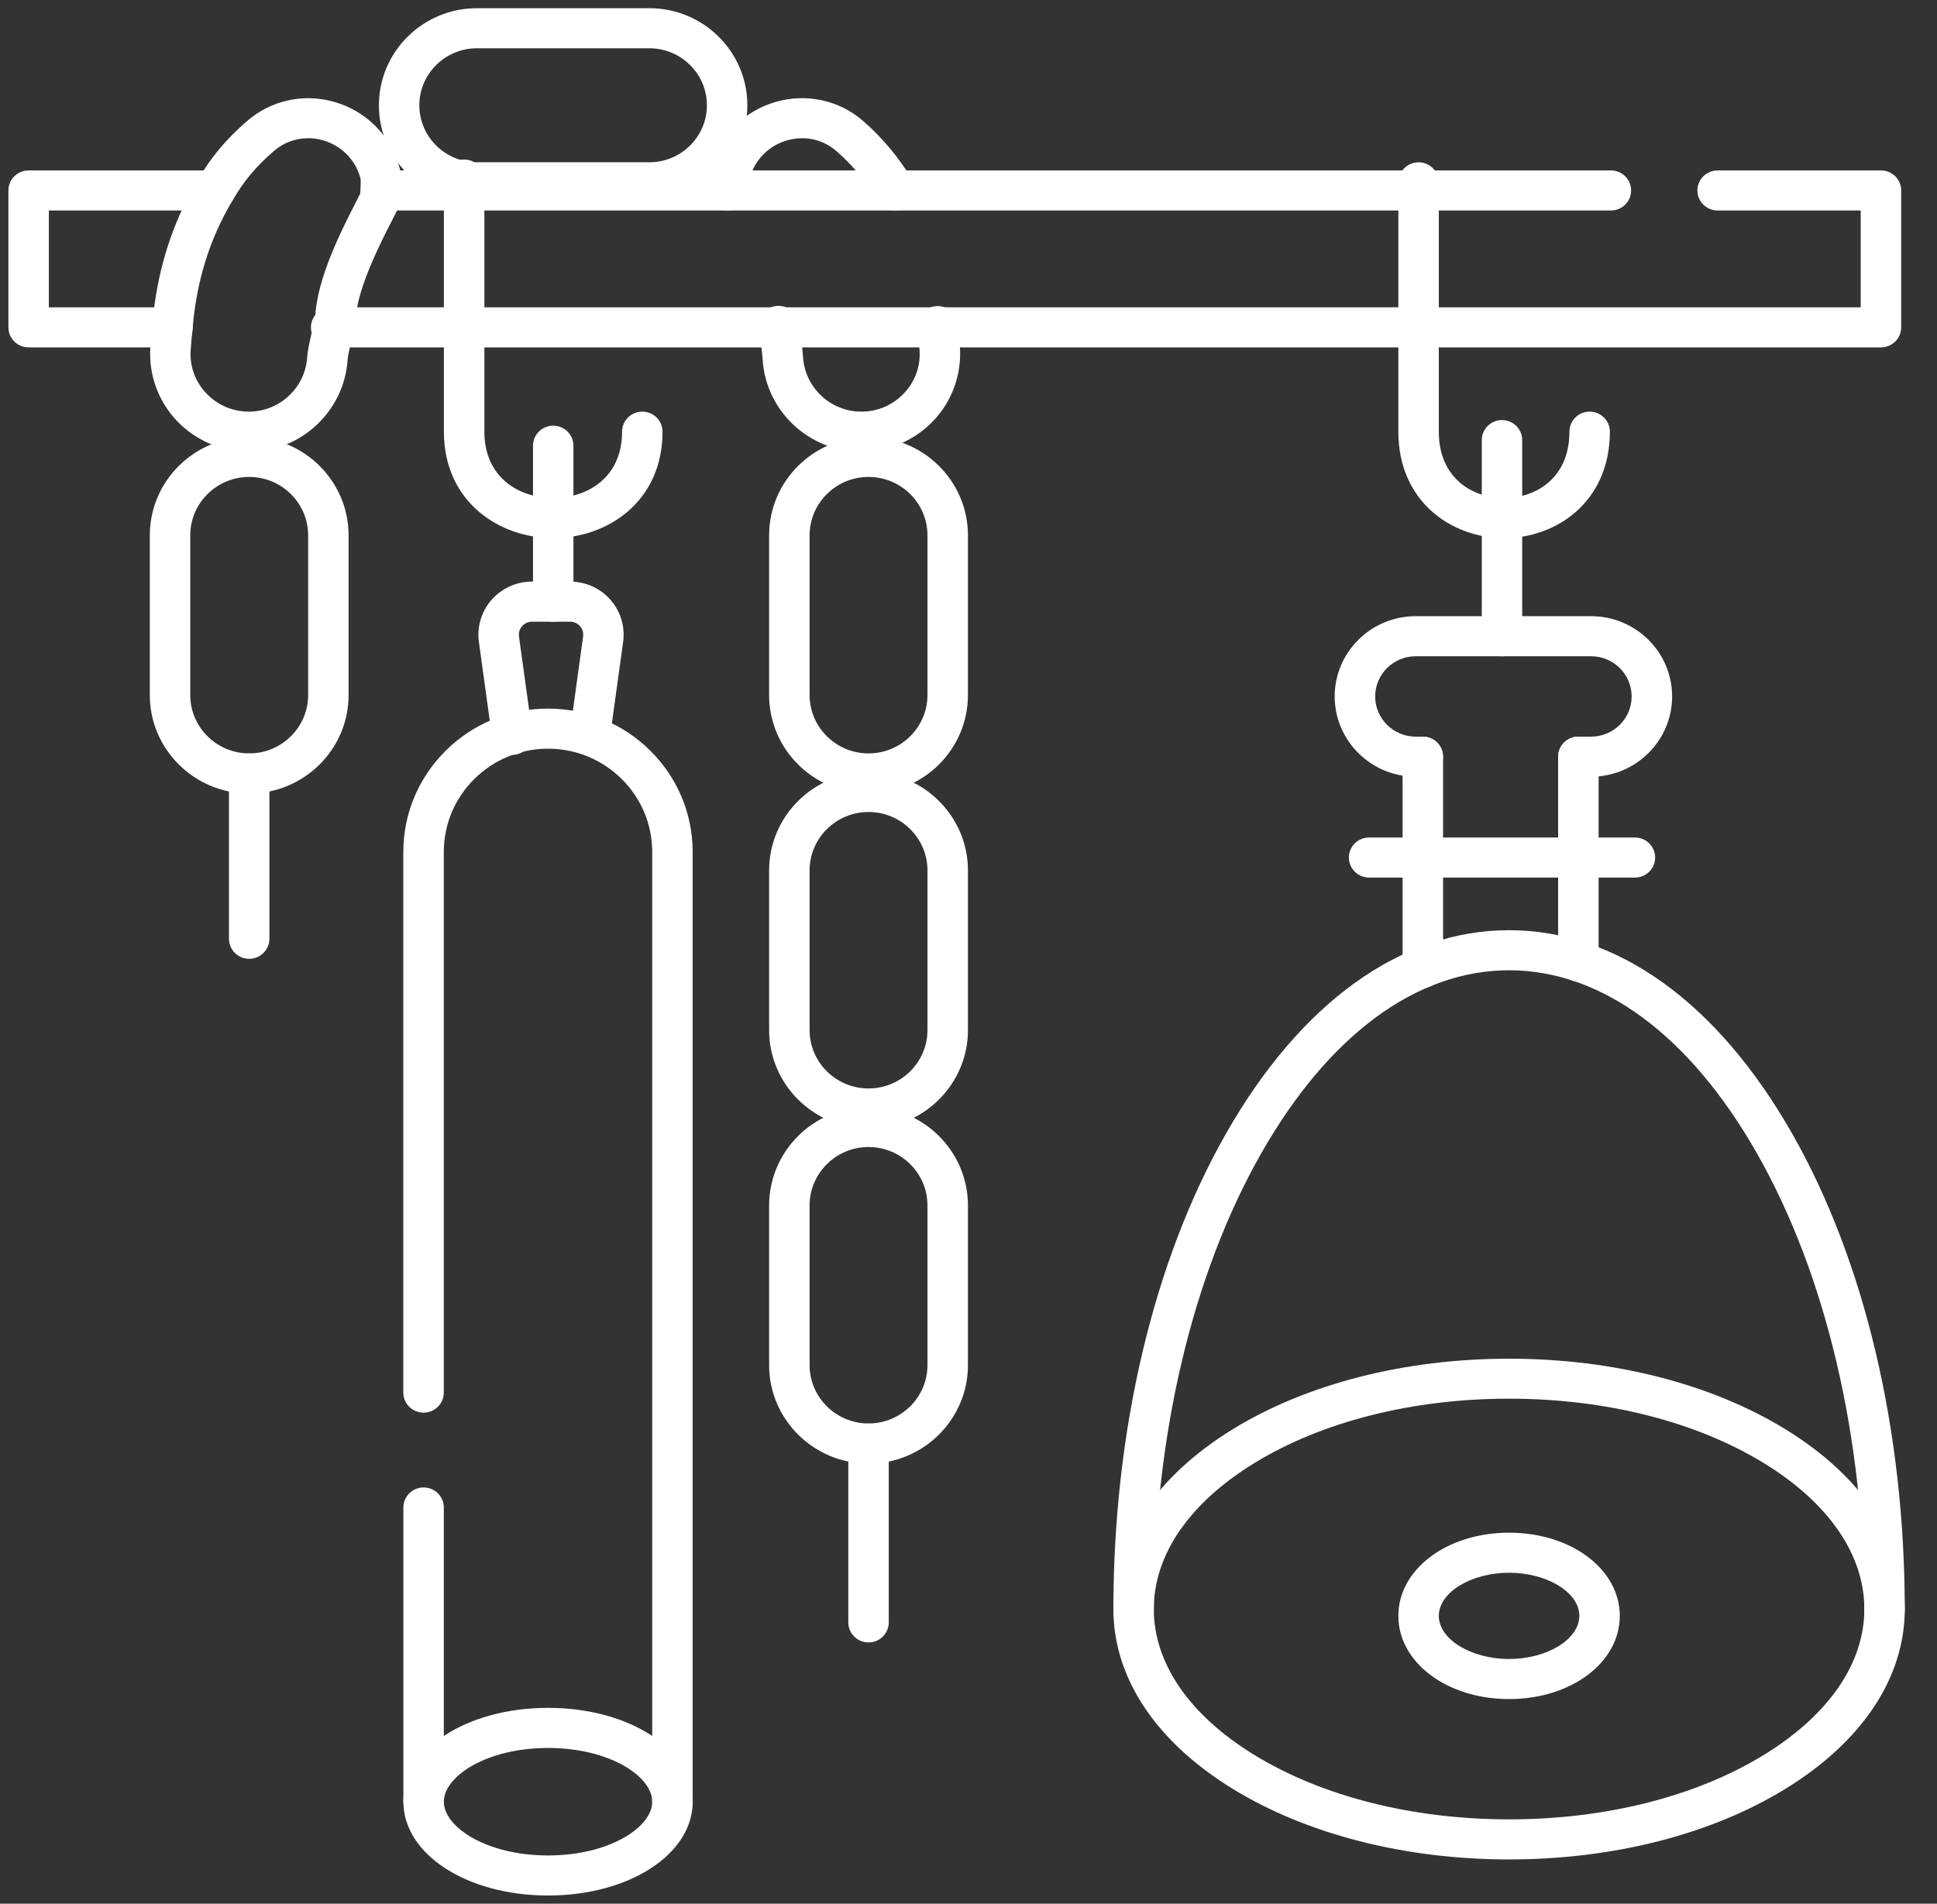 <svg width="59" height="58" viewBox="0 0 59 58" fill="none" xmlns="http://www.w3.org/2000/svg">
<rect x="0" y="0" width="59" height="58" fill="#333333" stroke="none"/>
<path d="M7.59 24.176C5.921 24.176 4.563 22.83 4.563 21.176V16.311C4.563 14.656 5.921 13.311 7.59 13.311C9.26 13.311 10.618 14.656 10.618 16.311V21.176C10.618 22.83 9.26 24.176 7.59 24.176ZM7.59 14.531C6.6 14.531 5.795 15.329 5.795 16.31V21.175C5.795 22.156 6.601 22.954 7.59 22.954C8.58 22.954 9.386 22.155 9.386 21.175V16.31C9.386 15.328 8.58 14.531 7.59 14.531Z" fill="white"/>
<path d="M7.583 13.763C6.75 13.763 5.945 13.416 5.377 12.811C4.812 12.209 4.521 11.395 4.58 10.577L4.586 10.492C4.601 10.276 4.609 10.166 4.639 9.922C4.766 8.302 5.229 6.812 6.017 5.496C6.422 4.797 6.874 4.254 7.523 3.69C8.25 3.056 9.243 2.836 10.179 3.104C11.128 3.374 11.864 4.094 12.146 5.029L12.172 5.114C12.248 5.368 12.224 5.807 12.189 6.132C12.183 6.196 12.166 6.259 12.139 6.318C12.098 6.407 12.036 6.528 11.95 6.696C11.62 7.34 10.847 8.845 10.836 9.746C10.836 9.779 10.832 9.814 10.826 9.845C10.802 9.986 10.762 10.143 10.722 10.309C10.664 10.545 10.598 10.812 10.586 10.982C10.475 12.541 9.157 13.763 7.584 13.763H7.583ZM9.38 4.211C8.999 4.211 8.634 4.347 8.336 4.606C7.787 5.083 7.424 5.519 7.081 6.111C6.384 7.276 5.977 8.591 5.866 10.028C5.866 10.038 5.865 10.047 5.864 10.057C5.837 10.278 5.831 10.366 5.815 10.577L5.808 10.662C5.774 11.151 5.94 11.618 6.279 11.979C6.621 12.341 7.084 12.541 7.583 12.541C8.511 12.541 9.29 11.819 9.356 10.896C9.376 10.624 9.454 10.303 9.523 10.021C9.553 9.893 9.584 9.771 9.603 9.673C9.641 8.495 10.426 6.967 10.85 6.141C10.896 6.049 10.94 5.966 10.97 5.902C10.986 5.714 10.991 5.517 10.983 5.442L10.963 5.376C10.802 4.841 10.381 4.43 9.838 4.275C9.685 4.231 9.53 4.21 9.378 4.21L9.38 4.211Z" fill="white"/>
<path d="M26.233 13.763C24.661 13.763 23.342 12.541 23.232 10.982C23.209 10.672 23.172 10.39 23.108 10.04C23.047 9.707 23.27 9.39 23.604 9.329C23.938 9.268 24.259 9.488 24.321 9.82C24.393 10.217 24.435 10.538 24.461 10.896C24.527 11.819 25.305 12.541 26.235 12.541C26.735 12.541 27.198 12.341 27.538 11.979C27.877 11.618 28.044 11.152 28.009 10.662C27.993 10.44 27.972 10.219 27.949 10.005C27.91 9.671 28.153 9.368 28.491 9.33C28.83 9.291 29.134 9.533 29.172 9.867C29.198 10.097 29.22 10.335 29.238 10.576C29.297 11.394 29.006 12.208 28.44 12.81C27.872 13.415 27.067 13.761 26.235 13.761L26.233 13.763Z" fill="white"/>
<path d="M27.267 6.413C27.058 6.413 26.853 6.307 26.737 6.115C26.39 5.539 25.967 5.031 25.48 4.606C25.064 4.243 24.515 4.122 23.977 4.276C23.434 4.431 23.012 4.843 22.852 5.377L22.827 5.46C22.774 5.635 22.764 5.68 22.764 5.797C22.767 6.134 22.492 6.409 22.152 6.412H22.148C21.809 6.412 21.535 6.141 21.532 5.805C21.531 5.515 21.576 5.342 21.645 5.111L21.67 5.028C21.952 4.093 22.687 3.372 23.637 3.102C24.573 2.836 25.567 3.055 26.294 3.689C26.878 4.198 27.383 4.803 27.796 5.49C27.97 5.779 27.875 6.154 27.583 6.327C27.484 6.386 27.376 6.414 27.267 6.414V6.413Z" fill="white"/>
<path d="M26.455 24.176C24.785 24.176 23.427 22.83 23.427 21.176V16.311C23.427 14.656 24.785 13.311 26.455 13.311C28.125 13.311 29.483 14.656 29.483 16.311V21.176C29.483 22.83 28.125 24.176 26.455 24.176ZM26.455 14.531C25.464 14.531 24.66 15.329 24.66 16.31V21.175C24.66 22.156 25.466 22.954 26.455 22.954C27.445 22.954 28.25 22.155 28.25 21.175V16.31C28.25 15.328 27.445 14.531 26.455 14.531Z" fill="white"/>
<path d="M26.455 34.384C24.785 34.384 23.427 33.039 23.427 31.384V26.519C23.427 24.865 24.785 23.519 26.455 23.519C28.125 23.519 29.483 24.865 29.483 26.519V31.384C29.483 33.039 28.125 34.384 26.455 34.384ZM26.455 24.739C25.464 24.739 24.66 25.538 24.66 26.518V31.383C24.66 32.365 25.466 33.162 26.455 33.162C27.445 33.162 28.25 32.364 28.25 31.383V26.518C28.25 25.536 27.445 24.739 26.455 24.739Z" fill="white"/>
<path d="M26.455 44.592C24.785 44.592 23.427 43.246 23.427 41.591V36.727C23.427 35.072 24.785 33.726 26.455 33.726C28.125 33.726 29.483 35.072 29.483 36.727V41.591C29.483 43.246 28.125 44.592 26.455 44.592ZM26.455 34.946C25.464 34.946 24.66 35.745 24.66 36.725V41.59C24.66 42.572 25.466 43.369 26.455 43.369C27.445 43.369 28.25 42.571 28.25 41.59V36.725C28.25 35.743 27.445 34.946 26.455 34.946Z" fill="white"/>
<path d="M19.78 6.166H14.525C12.879 6.166 11.541 4.839 11.541 3.209C11.541 1.579 12.879 0.25 14.525 0.25H19.78C21.426 0.25 22.764 1.577 22.764 3.207C22.764 4.838 21.425 6.165 19.78 6.165V6.166ZM14.525 1.471C13.559 1.471 12.773 2.25 12.773 3.207C12.773 4.165 13.559 4.944 14.525 4.944H19.78C20.746 4.944 21.532 4.165 21.532 3.207C21.532 2.25 20.746 1.471 19.78 1.471H14.525Z" fill="white"/>
<path d="M49.067 6.413H11.668C11.328 6.413 11.052 6.139 11.052 5.802C11.052 5.465 11.328 5.192 11.668 5.192H49.067C49.407 5.192 49.683 5.465 49.683 5.802C49.683 6.139 49.407 6.413 49.067 6.413Z" fill="white"/>
<path d="M5.253 10.584H0.872C0.532 10.584 0.256 10.311 0.256 9.974V5.802C0.256 5.465 0.532 5.192 0.872 5.192H6.547C6.887 5.192 7.163 5.465 7.163 5.802C7.163 6.139 6.887 6.413 6.547 6.413H1.488V9.363H5.253C5.593 9.363 5.869 9.637 5.869 9.974C5.869 10.311 5.593 10.584 5.253 10.584Z" fill="white"/>
<path d="M57.293 10.584H10.087C9.747 10.584 9.471 10.311 9.471 9.974C9.471 9.637 9.747 9.363 10.087 9.363H56.676V6.413H52.318C51.978 6.413 51.702 6.139 51.702 5.802C51.702 5.465 51.978 5.192 52.318 5.192H57.293C57.633 5.192 57.909 5.465 57.909 5.802V9.974C57.909 10.311 57.633 10.584 57.293 10.584Z" fill="white"/>
<path d="M48.463 23.664H48.076C47.736 23.664 47.46 23.391 47.46 23.054C47.46 22.717 47.736 22.443 48.076 22.443H48.463C49.145 22.443 49.699 21.894 49.699 21.219C49.699 20.543 49.145 19.994 48.463 19.994H43.123C42.441 19.994 41.887 20.543 41.887 21.219C41.887 21.894 42.441 22.443 43.123 22.443H43.338C43.678 22.443 43.955 22.717 43.955 23.054C43.955 23.391 43.678 23.664 43.338 23.664H43.123C41.762 23.664 40.654 22.567 40.654 21.219C40.654 19.87 41.761 18.773 43.123 18.773H48.463C49.824 18.773 50.932 19.87 50.932 21.219C50.932 22.567 49.824 23.664 48.463 23.664Z" fill="white"/>
<path d="M48.076 29.903C47.736 29.903 47.46 29.63 47.46 29.293V23.054C47.46 22.717 47.736 22.443 48.076 22.443C48.416 22.443 48.693 22.717 48.693 23.054V29.293C48.693 29.63 48.416 29.903 48.076 29.903Z" fill="white"/>
<path d="M43.338 30.095C42.998 30.095 42.722 29.821 42.722 29.484V23.054C42.722 22.717 42.998 22.443 43.338 22.443C43.678 22.443 43.955 22.717 43.955 23.054V29.484C43.955 29.821 43.678 30.095 43.338 30.095Z" fill="white"/>
<path d="M45.966 56.651C42.797 56.651 39.81 55.888 37.554 54.504C35.205 53.063 33.913 51.116 33.913 49.023C33.913 46.93 35.207 44.982 37.554 43.541C39.81 42.157 42.797 41.395 45.966 41.395C49.134 41.395 52.121 42.158 54.377 43.541C56.726 44.982 58.018 46.93 58.018 49.023C58.018 51.116 56.724 53.063 54.377 54.504C52.121 55.889 49.134 56.651 45.966 56.651ZM45.966 42.613C43.024 42.613 40.266 43.311 38.202 44.578C36.231 45.788 35.144 47.366 35.144 49.022C35.144 50.677 36.229 52.255 38.202 53.465C40.266 54.731 43.023 55.43 45.966 55.43C48.908 55.43 51.665 54.733 53.729 53.465C55.7 52.255 56.787 50.677 56.787 49.022C56.787 47.366 55.702 45.788 53.729 44.578C51.665 43.312 48.908 42.613 45.966 42.613Z" fill="white"/>
<path d="M45.966 51.765C44.074 51.765 42.593 50.652 42.593 49.23C42.593 47.809 44.074 46.696 45.966 46.696C47.857 46.696 49.338 47.809 49.338 49.23C49.338 50.652 47.857 51.765 45.966 51.765ZM45.966 47.916C44.806 47.916 43.825 48.519 43.825 49.23C43.825 49.942 44.805 50.544 45.966 50.544C47.126 50.544 48.106 49.942 48.106 49.23C48.106 48.519 47.126 47.916 45.966 47.916Z" fill="white"/>
<path d="M57.402 49.665C57.062 49.665 56.786 49.392 56.786 49.055C56.786 43.788 55.624 38.846 53.516 35.139C51.47 31.542 48.788 29.561 45.966 29.561C43.144 29.561 40.461 31.542 38.416 35.139C36.307 38.846 35.145 43.788 35.145 49.055C35.145 49.392 34.869 49.665 34.529 49.665C34.189 49.665 33.913 49.392 33.913 49.055C33.913 43.582 35.13 38.426 37.342 34.539C39.617 30.542 42.679 28.34 45.966 28.34C49.252 28.34 52.315 30.542 54.589 34.539C56.801 38.426 58.018 43.582 58.018 49.055C58.018 49.392 57.742 49.665 57.402 49.665Z" fill="white"/>
<path d="M49.799 26.737H41.702C41.362 26.737 41.086 26.463 41.086 26.126C41.086 25.789 41.362 25.516 41.702 25.516H49.799C50.139 25.516 50.415 25.789 50.415 26.126C50.415 26.463 50.139 26.737 49.799 26.737Z" fill="white"/>
<path d="M45.75 19.994C45.41 19.994 45.134 19.72 45.134 19.383V13.409C45.134 13.072 45.41 12.798 45.75 12.798C46.09 12.798 46.366 13.072 46.366 13.409V19.383C46.366 19.72 46.09 19.994 45.75 19.994Z" fill="white"/>
<path d="M45.815 16.394C44.215 16.394 42.593 15.28 42.593 13.152V5.556C42.593 5.219 42.869 4.945 43.209 4.945C43.549 4.945 43.825 5.219 43.825 5.556V13.152C43.825 14.548 44.825 15.173 45.814 15.173C46.803 15.173 47.804 14.548 47.804 13.152C47.804 12.815 48.08 12.541 48.42 12.541C48.76 12.541 49.036 12.815 49.036 13.152C49.036 15.28 47.416 16.394 45.814 16.394H45.815Z" fill="white"/>
<path d="M16.851 16.394C15.196 16.394 13.521 15.28 13.521 13.152V5.47C13.521 5.133 13.797 4.86 14.137 4.86C14.477 4.86 14.754 5.133 14.754 5.47V13.152C14.754 14.548 15.807 15.173 16.851 15.173C17.895 15.173 18.948 14.548 18.948 13.152C18.948 12.815 19.224 12.541 19.564 12.541C19.904 12.541 20.18 12.815 20.18 13.152C20.18 15.28 18.506 16.394 16.851 16.394Z" fill="white"/>
<path d="M16.851 18.941C16.511 18.941 16.235 18.668 16.235 18.331V13.579C16.235 13.242 16.511 12.969 16.851 12.969C17.191 12.969 17.467 13.242 17.467 13.579V18.331C17.467 18.668 17.191 18.941 16.851 18.941Z" fill="white"/>
<path d="M20.482 55.502C20.142 55.502 19.866 55.228 19.866 54.891V25.955C19.866 24.221 18.443 22.81 16.692 22.81C14.941 22.81 13.518 24.22 13.518 25.955V42.429C13.518 42.766 13.242 43.039 12.901 43.039C12.561 43.039 12.285 42.766 12.285 42.429V25.955C12.285 23.547 14.262 21.589 16.692 21.589C19.122 21.589 21.098 23.547 21.098 25.955V54.891C21.098 55.228 20.822 55.502 20.482 55.502Z" fill="white"/>
<path d="M12.903 55.502C12.562 55.502 12.287 55.228 12.287 54.891V45.929C12.287 45.592 12.562 45.318 12.903 45.318C13.243 45.318 13.519 45.592 13.519 45.929V54.891C13.519 55.228 13.243 55.502 12.903 55.502Z" fill="white"/>
<path d="M16.693 57.75C14.222 57.75 12.287 56.495 12.287 54.891C12.287 53.288 14.222 52.033 16.693 52.033C19.164 52.033 21.1 53.288 21.1 54.891C21.1 56.495 19.164 57.75 16.693 57.75ZM16.693 53.255C14.822 53.255 13.519 54.118 13.519 54.893C13.519 55.667 14.822 56.53 16.693 56.53C18.564 56.53 19.867 55.667 19.867 54.893C19.867 54.118 18.564 53.255 16.693 53.255Z" fill="white"/>
<path d="M26.455 50.04C26.115 50.04 25.839 49.767 25.839 49.429V43.981C25.839 43.644 26.115 43.37 26.455 43.37C26.795 43.37 27.071 43.644 27.071 43.981V49.429C27.071 49.767 26.795 50.04 26.455 50.04Z" fill="white"/>
<path d="M7.59 29.212C7.25 29.212 6.974 28.938 6.974 28.601V23.566C6.974 23.229 7.25 22.955 7.59 22.955C7.93 22.955 8.206 23.229 8.206 23.566V28.601C8.206 28.938 7.93 29.212 7.59 29.212Z" fill="white"/>
<path d="M17.971 22.999C17.943 22.999 17.916 22.997 17.887 22.993C17.549 22.948 17.314 22.639 17.36 22.305L17.761 19.392C17.782 19.237 17.711 19.128 17.667 19.077C17.622 19.026 17.524 18.941 17.365 18.941H16.205C16.046 18.941 15.949 19.027 15.903 19.077C15.859 19.128 15.786 19.235 15.808 19.392L16.21 22.305C16.256 22.64 16.02 22.948 15.683 22.993C15.344 23.039 15.034 22.805 14.989 22.47L14.587 19.557C14.523 19.094 14.665 18.626 14.974 18.273C15.285 17.922 15.733 17.719 16.204 17.719H17.363C17.835 17.719 18.284 17.92 18.593 18.273C18.904 18.625 19.044 19.093 18.98 19.557L18.578 22.47C18.537 22.777 18.272 22.998 17.968 22.998L17.971 22.999Z" fill="white"/>
</svg>
